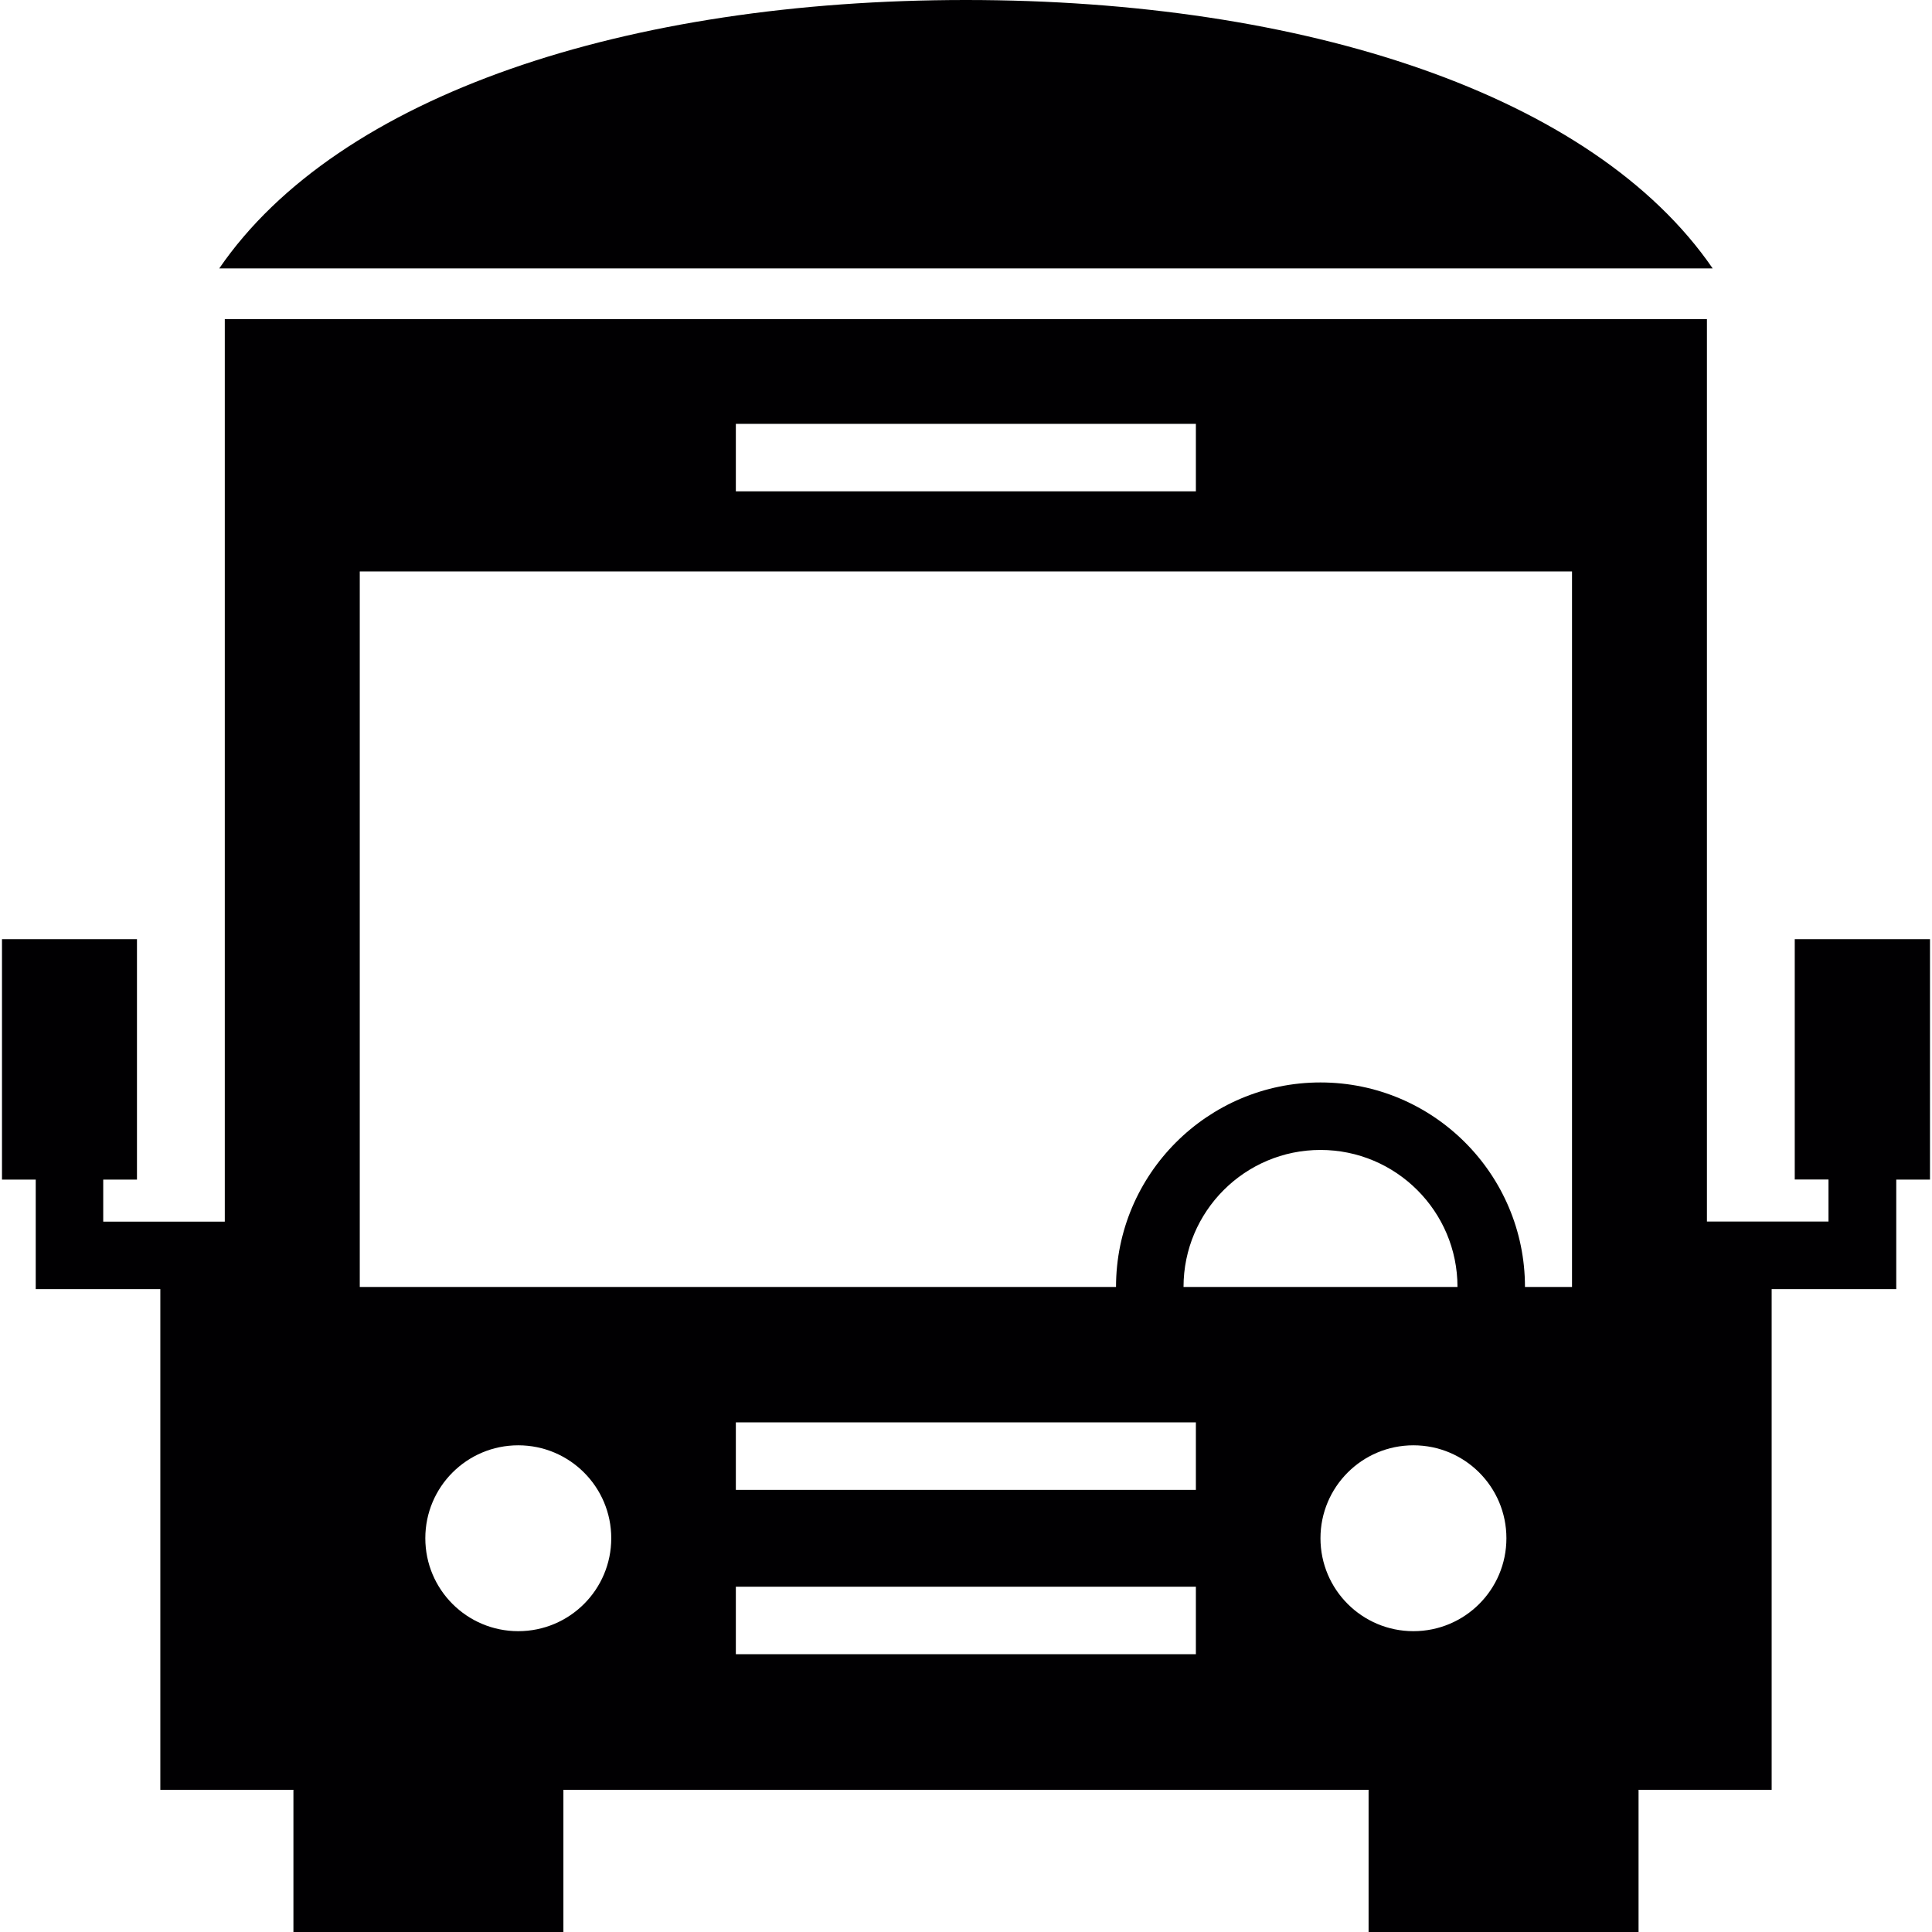 <?xml version="1.0" encoding="iso-8859-1"?>
<!-- Uploaded to: SVG Repo, www.svgrepo.com, Generator: SVG Repo Mixer Tools -->
<svg height="800px" width="800px" version="1.1" id="Capa_1" xmlns="http://www.w3.org/2000/svg" xmlns:xlink="http://www.w3.org/1999/xlink" 
	 viewBox="0 0 170.802 170.802" xml:space="preserve">
<g>
	<g>
		<path style="fill:#010002;" d="M85.389,0C55.483,0,29.927,8.348,19.383,23.73h132.029C140.851,8.342,115.295,0,85.389,0z"/>
		<path style="fill:#010002;" d="M158.668,83.023v21.254h2.983v3.717h-10.746V28.211H19.873V108H9.126v-3.717h2.983V83.029H0.176
			v21.254h2.983v9.684h11.015v44.262h11.767v12.572h23.867v-12.572h71.185v12.572h23.867v-12.572h11.767v-44.262h11.015v-9.684
			h2.983V83.029h-11.958V83.023z M65.054,37.472h40.67v5.967h-40.67V37.472z M45.817,144.207c-4.541,0-8.216-3.676-8.216-8.216
			c0-4.541,3.676-8.216,8.216-8.216s8.222,3.676,8.222,8.216C54.039,140.532,50.357,144.207,45.817,144.207z M105.724,146.242
			h-40.67v-5.967h40.67V146.242z M105.724,131.713h-40.67v-5.967h40.67V131.713z M104.632,113.776
			c0-6.689,5.43-12.113,12.107-12.113c6.677,0,12.113,5.424,12.113,12.113H104.632z M124.955,144.207
			c-4.535,0-8.216-3.676-8.216-8.216c0-4.541,3.682-8.216,8.216-8.216c4.547,0,8.222,3.676,8.222,8.216
			C133.178,140.532,129.502,144.207,124.955,144.207z M138.971,113.776h-4.153c0-9.977-8.109-18.08-18.08-18.08
			c-9.965,0-18.074,8.103-18.074,18.08H31.806V50.521h107.171v63.255H138.971z"/>
	</g>
</g>
</svg>